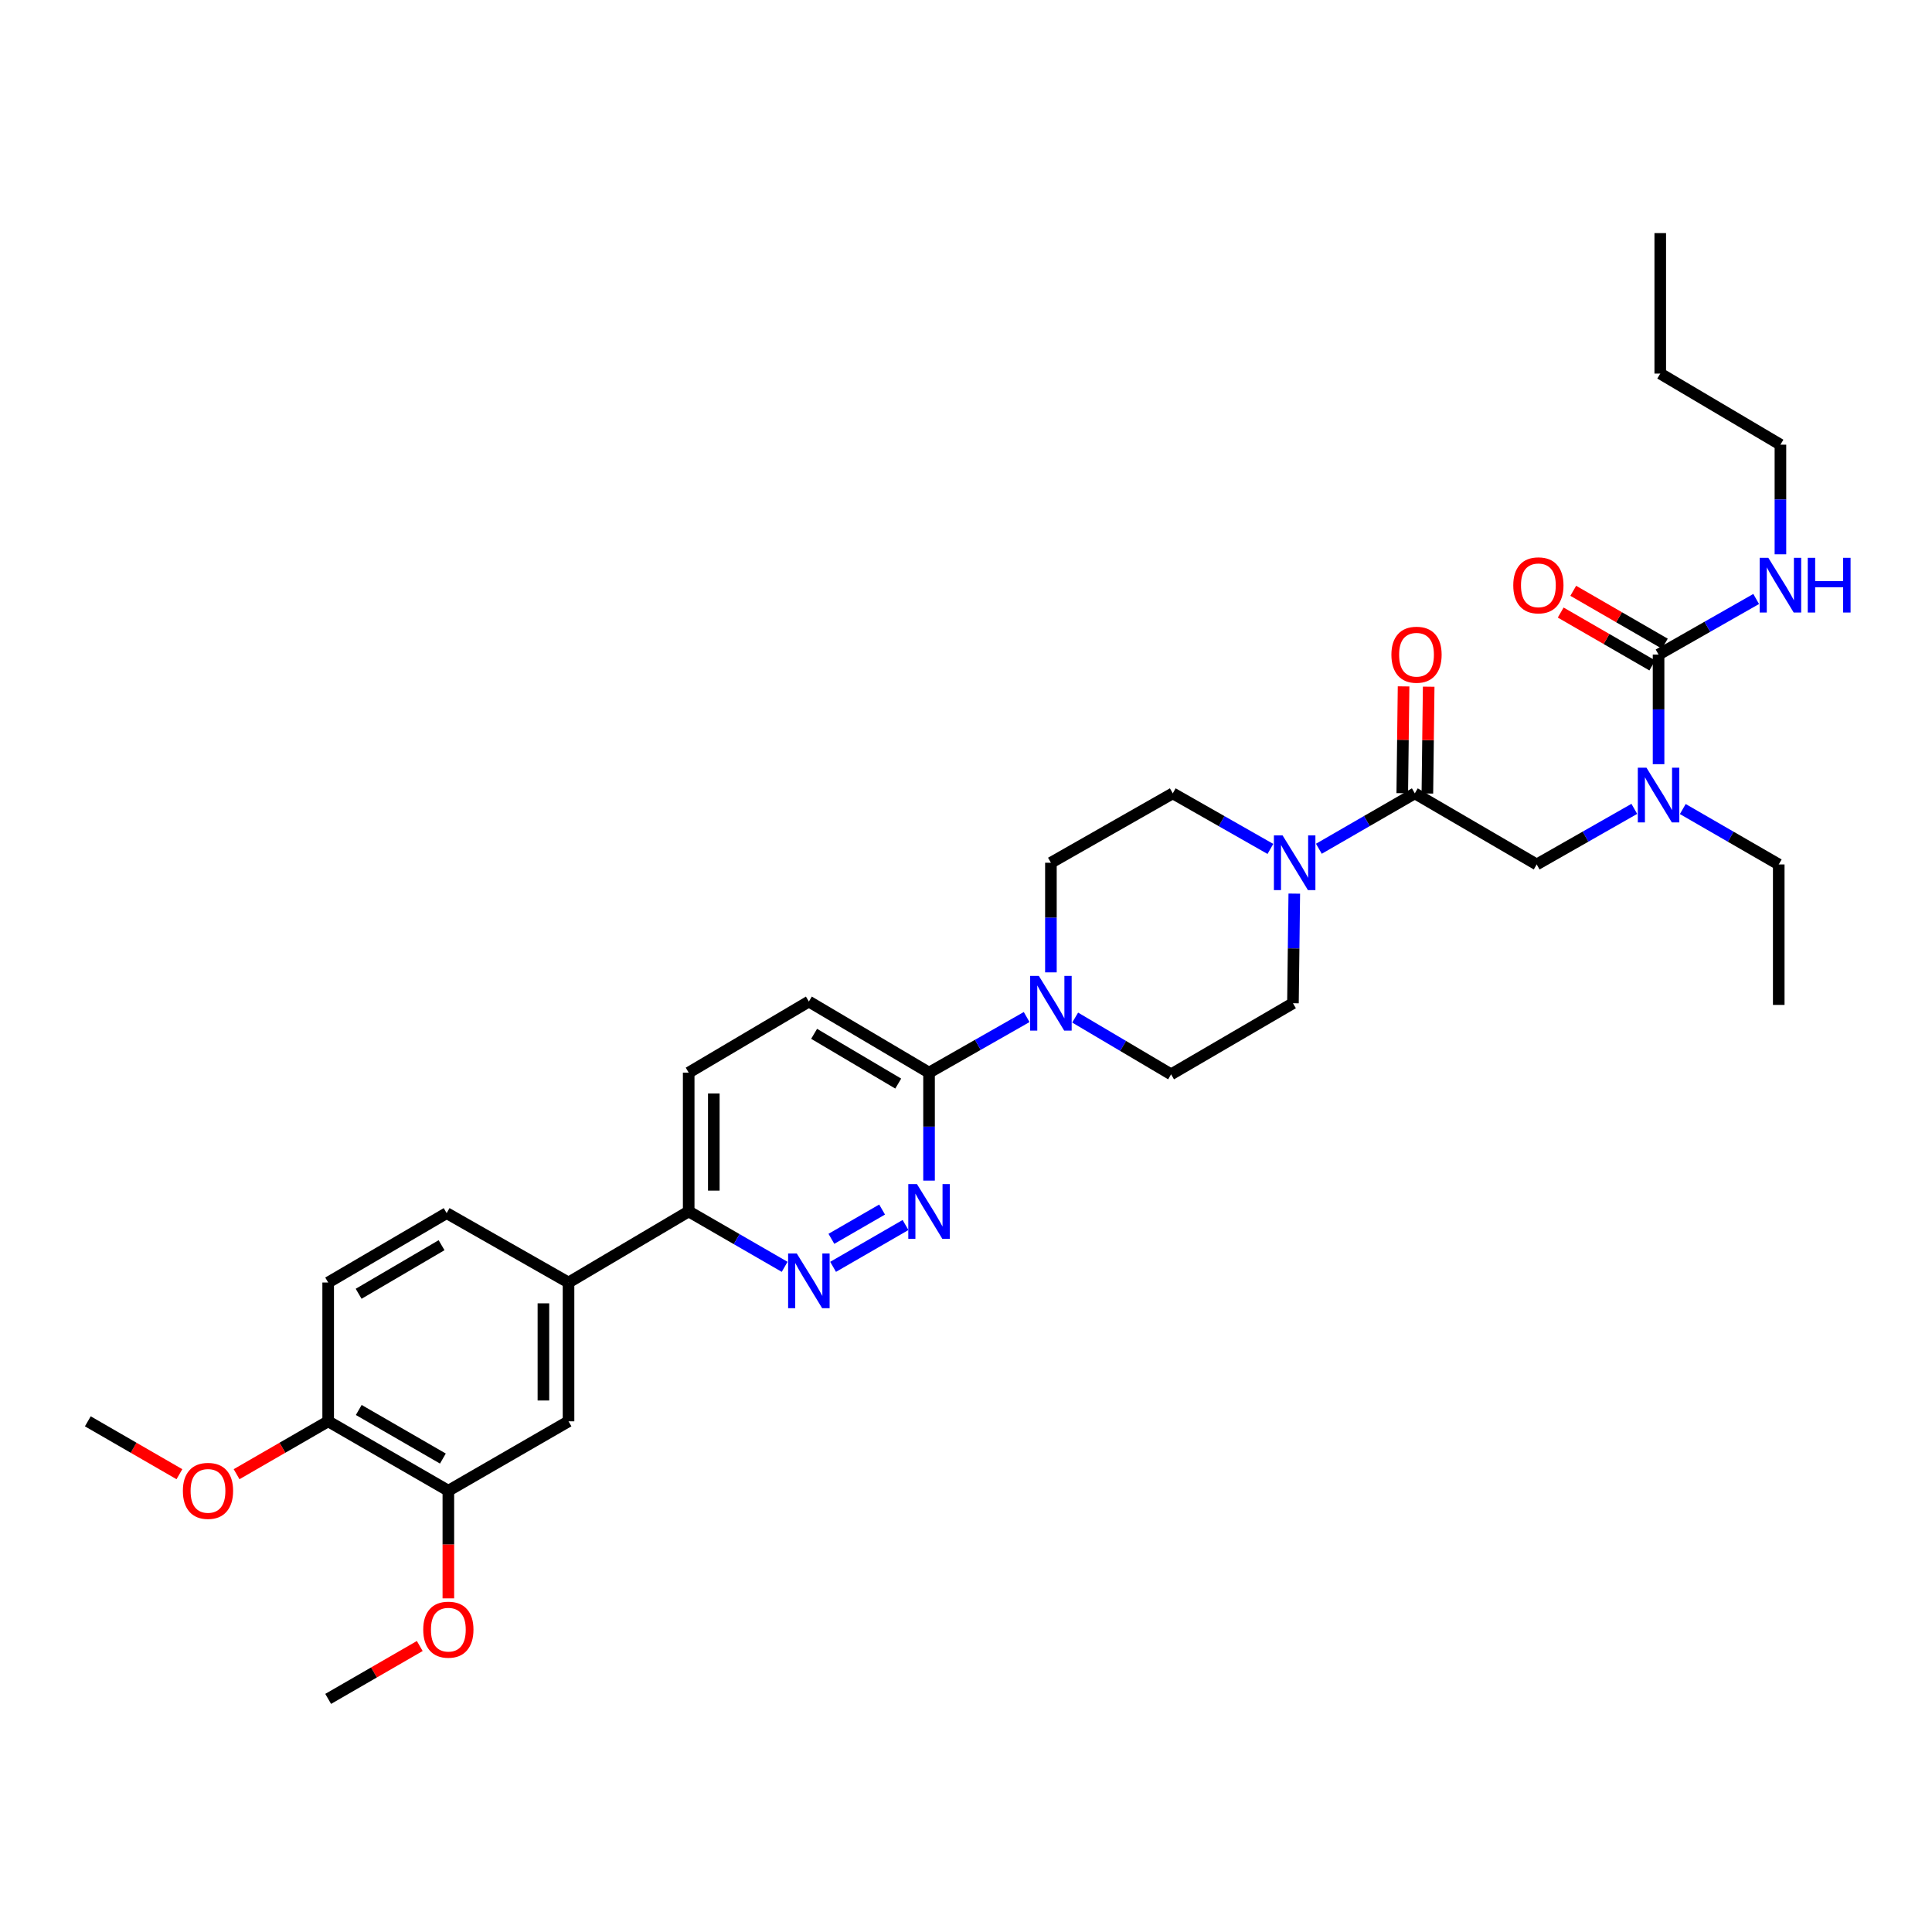 <?xml version='1.0' encoding='iso-8859-1'?>
<svg version='1.1' baseProfile='full'
              xmlns='http://www.w3.org/2000/svg'
                      xmlns:rdkit='http://www.rdkit.org/xml'
                      xmlns:xlink='http://www.w3.org/1999/xlink'
                  xml:space='preserve'
width='1000px' height='1000px' viewBox='0 0 1000 1000'>
<!-- END OF HEADER -->
<rect style='opacity:1.0;fill:#FFFFFF;stroke:none' width='1000' height='1000' x='0' y='0'> </rect>
<path class='bond-0' d='M 871.005,418.757 L 895.839,433.097' style='fill:none;fill-rule:evenodd;stroke:#0000FF;stroke-width:6px;stroke-linecap:butt;stroke-linejoin:miter;stroke-opacity:1' />
<path class='bond-0' d='M 895.839,433.097 L 920.673,447.437' style='fill:none;fill-rule:evenodd;stroke:#000000;stroke-width:6px;stroke-linecap:butt;stroke-linejoin:miter;stroke-opacity:1' />
<path class='bond-1' d='M 845.915,418.667 L 820.654,433.052' style='fill:none;fill-rule:evenodd;stroke:#0000FF;stroke-width:6px;stroke-linecap:butt;stroke-linejoin:miter;stroke-opacity:1' />
<path class='bond-1' d='M 820.654,433.052 L 795.392,447.437' style='fill:none;fill-rule:evenodd;stroke:#000000;stroke-width:6px;stroke-linecap:butt;stroke-linejoin:miter;stroke-opacity:1' />
<path class='bond-2' d='M 858.47,395.54 L 858.47,367.171' style='fill:none;fill-rule:evenodd;stroke:#0000FF;stroke-width:6px;stroke-linecap:butt;stroke-linejoin:miter;stroke-opacity:1' />
<path class='bond-2' d='M 858.47,367.171 L 858.47,338.801' style='fill:none;fill-rule:evenodd;stroke:#000000;stroke-width:6px;stroke-linecap:butt;stroke-linejoin:miter;stroke-opacity:1' />
<path class='bond-3' d='M 921.547,230.165 L 859.343,193.365' style='fill:none;fill-rule:evenodd;stroke:#000000;stroke-width:6px;stroke-linecap:butt;stroke-linejoin:miter;stroke-opacity:1' />
<path class='bond-4' d='M 921.547,230.165 L 921.547,258.535' style='fill:none;fill-rule:evenodd;stroke:#000000;stroke-width:6px;stroke-linecap:butt;stroke-linejoin:miter;stroke-opacity:1' />
<path class='bond-4' d='M 921.547,258.535 L 921.547,286.905' style='fill:none;fill-rule:evenodd;stroke:#0000FF;stroke-width:6px;stroke-linecap:butt;stroke-linejoin:miter;stroke-opacity:1' />
<path class='bond-5' d='M 738.806,410.717 L 739.145,383.077' style='fill:none;fill-rule:evenodd;stroke:#000000;stroke-width:6px;stroke-linecap:butt;stroke-linejoin:miter;stroke-opacity:1' />
<path class='bond-5' d='M 739.145,383.077 L 739.484,355.437' style='fill:none;fill-rule:evenodd;stroke:#FF0000;stroke-width:6px;stroke-linecap:butt;stroke-linejoin:miter;stroke-opacity:1' />
<path class='bond-5' d='M 725.809,410.558 L 726.148,382.917' style='fill:none;fill-rule:evenodd;stroke:#000000;stroke-width:6px;stroke-linecap:butt;stroke-linejoin:miter;stroke-opacity:1' />
<path class='bond-5' d='M 726.148,382.917 L 726.487,355.277' style='fill:none;fill-rule:evenodd;stroke:#FF0000;stroke-width:6px;stroke-linecap:butt;stroke-linejoin:miter;stroke-opacity:1' />
<path class='bond-6' d='M 732.308,410.637 L 795.392,447.437' style='fill:none;fill-rule:evenodd;stroke:#000000;stroke-width:6px;stroke-linecap:butt;stroke-linejoin:miter;stroke-opacity:1' />
<path class='bond-7' d='M 732.308,410.637 L 707.477,424.977' style='fill:none;fill-rule:evenodd;stroke:#000000;stroke-width:6px;stroke-linecap:butt;stroke-linejoin:miter;stroke-opacity:1' />
<path class='bond-7' d='M 707.477,424.977 L 682.647,439.316' style='fill:none;fill-rule:evenodd;stroke:#0000FF;stroke-width:6px;stroke-linecap:butt;stroke-linejoin:miter;stroke-opacity:1' />
<path class='bond-8' d='M 858.47,338.801 L 883.731,324.416' style='fill:none;fill-rule:evenodd;stroke:#000000;stroke-width:6px;stroke-linecap:butt;stroke-linejoin:miter;stroke-opacity:1' />
<path class='bond-8' d='M 883.731,324.416 L 908.992,310.032' style='fill:none;fill-rule:evenodd;stroke:#0000FF;stroke-width:6px;stroke-linecap:butt;stroke-linejoin:miter;stroke-opacity:1' />
<path class='bond-9' d='M 861.72,333.173 L 838.016,319.485' style='fill:none;fill-rule:evenodd;stroke:#000000;stroke-width:6px;stroke-linecap:butt;stroke-linejoin:miter;stroke-opacity:1' />
<path class='bond-9' d='M 838.016,319.485 L 814.312,305.798' style='fill:none;fill-rule:evenodd;stroke:#FF0000;stroke-width:6px;stroke-linecap:butt;stroke-linejoin:miter;stroke-opacity:1' />
<path class='bond-9' d='M 855.22,344.429 L 831.516,330.742' style='fill:none;fill-rule:evenodd;stroke:#000000;stroke-width:6px;stroke-linecap:butt;stroke-linejoin:miter;stroke-opacity:1' />
<path class='bond-9' d='M 831.516,330.742 L 807.812,317.054' style='fill:none;fill-rule:evenodd;stroke:#FF0000;stroke-width:6px;stroke-linecap:butt;stroke-linejoin:miter;stroke-opacity:1' />
<path class='bond-10' d='M 859.343,193.365 L 859.343,120.655' style='fill:none;fill-rule:evenodd;stroke:#000000;stroke-width:6px;stroke-linecap:butt;stroke-linejoin:miter;stroke-opacity:1' />
<path class='bond-11' d='M 920.673,447.437 L 920.673,520.147' style='fill:none;fill-rule:evenodd;stroke:#000000;stroke-width:6px;stroke-linecap:butt;stroke-linejoin:miter;stroke-opacity:1' />
<path class='bond-12' d='M 657.557,439.407 L 632.292,425.022' style='fill:none;fill-rule:evenodd;stroke:#0000FF;stroke-width:6px;stroke-linecap:butt;stroke-linejoin:miter;stroke-opacity:1' />
<path class='bond-12' d='M 632.292,425.022 L 607.027,410.637' style='fill:none;fill-rule:evenodd;stroke:#000000;stroke-width:6px;stroke-linecap:butt;stroke-linejoin:miter;stroke-opacity:1' />
<path class='bond-13' d='M 669.918,462.534 L 669.574,490.904' style='fill:none;fill-rule:evenodd;stroke:#0000FF;stroke-width:6px;stroke-linecap:butt;stroke-linejoin:miter;stroke-opacity:1' />
<path class='bond-13' d='M 669.574,490.904 L 669.23,519.273' style='fill:none;fill-rule:evenodd;stroke:#000000;stroke-width:6px;stroke-linecap:butt;stroke-linejoin:miter;stroke-opacity:1' />
<path class='bond-14' d='M 356.465,555.192 L 356.465,627.036' style='fill:none;fill-rule:evenodd;stroke:#000000;stroke-width:6px;stroke-linecap:butt;stroke-linejoin:miter;stroke-opacity:1' />
<path class='bond-14' d='M 369.463,565.968 L 369.463,616.259' style='fill:none;fill-rule:evenodd;stroke:#000000;stroke-width:6px;stroke-linecap:butt;stroke-linejoin:miter;stroke-opacity:1' />
<path class='bond-15' d='M 356.465,555.192 L 418.669,518.4' style='fill:none;fill-rule:evenodd;stroke:#000000;stroke-width:6px;stroke-linecap:butt;stroke-linejoin:miter;stroke-opacity:1' />
<path class='bond-16' d='M 356.465,627.036 L 381.299,641.376' style='fill:none;fill-rule:evenodd;stroke:#000000;stroke-width:6px;stroke-linecap:butt;stroke-linejoin:miter;stroke-opacity:1' />
<path class='bond-16' d='M 381.299,641.376 L 406.133,655.715' style='fill:none;fill-rule:evenodd;stroke:#0000FF;stroke-width:6px;stroke-linecap:butt;stroke-linejoin:miter;stroke-opacity:1' />
<path class='bond-17' d='M 356.465,627.036 L 294.269,663.828' style='fill:none;fill-rule:evenodd;stroke:#000000;stroke-width:6px;stroke-linecap:butt;stroke-linejoin:miter;stroke-opacity:1' />
<path class='bond-18' d='M 431.204,655.715 L 468.698,634.065' style='fill:none;fill-rule:evenodd;stroke:#0000FF;stroke-width:6px;stroke-linecap:butt;stroke-linejoin:miter;stroke-opacity:1' />
<path class='bond-18' d='M 430.329,641.212 L 456.575,626.056' style='fill:none;fill-rule:evenodd;stroke:#0000FF;stroke-width:6px;stroke-linecap:butt;stroke-linejoin:miter;stroke-opacity:1' />
<path class='bond-19' d='M 480.872,611.08 L 480.872,583.136' style='fill:none;fill-rule:evenodd;stroke:#0000FF;stroke-width:6px;stroke-linecap:butt;stroke-linejoin:miter;stroke-opacity:1' />
<path class='bond-19' d='M 480.872,583.136 L 480.872,555.192' style='fill:none;fill-rule:evenodd;stroke:#000000;stroke-width:6px;stroke-linecap:butt;stroke-linejoin:miter;stroke-opacity:1' />
<path class='bond-20' d='M 480.872,555.192 L 418.669,518.4' style='fill:none;fill-rule:evenodd;stroke:#000000;stroke-width:6px;stroke-linecap:butt;stroke-linejoin:miter;stroke-opacity:1' />
<path class='bond-20' d='M 464.924,560.861 L 421.382,535.106' style='fill:none;fill-rule:evenodd;stroke:#000000;stroke-width:6px;stroke-linecap:butt;stroke-linejoin:miter;stroke-opacity:1' />
<path class='bond-21' d='M 480.872,555.192 L 506.134,540.807' style='fill:none;fill-rule:evenodd;stroke:#000000;stroke-width:6px;stroke-linecap:butt;stroke-linejoin:miter;stroke-opacity:1' />
<path class='bond-21' d='M 506.134,540.807 L 531.395,526.422' style='fill:none;fill-rule:evenodd;stroke:#0000FF;stroke-width:6px;stroke-linecap:butt;stroke-linejoin:miter;stroke-opacity:1' />
<path class='bond-22' d='M 556.496,526.696 L 581.325,541.384' style='fill:none;fill-rule:evenodd;stroke:#0000FF;stroke-width:6px;stroke-linecap:butt;stroke-linejoin:miter;stroke-opacity:1' />
<path class='bond-22' d='M 581.325,541.384 L 606.153,556.073' style='fill:none;fill-rule:evenodd;stroke:#000000;stroke-width:6px;stroke-linecap:butt;stroke-linejoin:miter;stroke-opacity:1' />
<path class='bond-23' d='M 543.95,503.295 L 543.95,474.926' style='fill:none;fill-rule:evenodd;stroke:#0000FF;stroke-width:6px;stroke-linecap:butt;stroke-linejoin:miter;stroke-opacity:1' />
<path class='bond-23' d='M 543.95,474.926 L 543.95,446.556' style='fill:none;fill-rule:evenodd;stroke:#000000;stroke-width:6px;stroke-linecap:butt;stroke-linejoin:miter;stroke-opacity:1' />
<path class='bond-24' d='M 607.027,410.637 L 543.95,446.556' style='fill:none;fill-rule:evenodd;stroke:#000000;stroke-width:6px;stroke-linecap:butt;stroke-linejoin:miter;stroke-opacity:1' />
<path class='bond-25' d='M 294.269,663.828 L 294.269,735.672' style='fill:none;fill-rule:evenodd;stroke:#000000;stroke-width:6px;stroke-linecap:butt;stroke-linejoin:miter;stroke-opacity:1' />
<path class='bond-25' d='M 281.271,674.604 L 281.271,724.895' style='fill:none;fill-rule:evenodd;stroke:#000000;stroke-width:6px;stroke-linecap:butt;stroke-linejoin:miter;stroke-opacity:1' />
<path class='bond-26' d='M 294.269,663.828 L 231.184,627.909' style='fill:none;fill-rule:evenodd;stroke:#000000;stroke-width:6px;stroke-linecap:butt;stroke-linejoin:miter;stroke-opacity:1' />
<path class='bond-27' d='M 294.269,735.672 L 232.065,771.59' style='fill:none;fill-rule:evenodd;stroke:#000000;stroke-width:6px;stroke-linecap:butt;stroke-linejoin:miter;stroke-opacity:1' />
<path class='bond-28' d='M 231.184,627.909 L 169.862,663.828' style='fill:none;fill-rule:evenodd;stroke:#000000;stroke-width:6px;stroke-linecap:butt;stroke-linejoin:miter;stroke-opacity:1' />
<path class='bond-28' d='M 228.555,644.513 L 185.629,669.656' style='fill:none;fill-rule:evenodd;stroke:#000000;stroke-width:6px;stroke-linecap:butt;stroke-linejoin:miter;stroke-opacity:1' />
<path class='bond-29' d='M 232.065,771.59 L 169.862,735.672' style='fill:none;fill-rule:evenodd;stroke:#000000;stroke-width:6px;stroke-linecap:butt;stroke-linejoin:miter;stroke-opacity:1' />
<path class='bond-29' d='M 229.234,754.946 L 185.692,729.803' style='fill:none;fill-rule:evenodd;stroke:#000000;stroke-width:6px;stroke-linecap:butt;stroke-linejoin:miter;stroke-opacity:1' />
<path class='bond-30' d='M 232.065,771.59 L 232.065,799.45' style='fill:none;fill-rule:evenodd;stroke:#000000;stroke-width:6px;stroke-linecap:butt;stroke-linejoin:miter;stroke-opacity:1' />
<path class='bond-30' d='M 232.065,799.45 L 232.065,827.311' style='fill:none;fill-rule:evenodd;stroke:#FF0000;stroke-width:6px;stroke-linecap:butt;stroke-linejoin:miter;stroke-opacity:1' />
<path class='bond-31' d='M 169.862,663.828 L 169.862,735.672' style='fill:none;fill-rule:evenodd;stroke:#000000;stroke-width:6px;stroke-linecap:butt;stroke-linejoin:miter;stroke-opacity:1' />
<path class='bond-32' d='M 169.862,735.672 L 146.158,749.359' style='fill:none;fill-rule:evenodd;stroke:#000000;stroke-width:6px;stroke-linecap:butt;stroke-linejoin:miter;stroke-opacity:1' />
<path class='bond-32' d='M 146.158,749.359 L 122.454,763.046' style='fill:none;fill-rule:evenodd;stroke:#FF0000;stroke-width:6px;stroke-linecap:butt;stroke-linejoin:miter;stroke-opacity:1' />
<path class='bond-33' d='M 92.862,763.046 L 69.159,749.359' style='fill:none;fill-rule:evenodd;stroke:#FF0000;stroke-width:6px;stroke-linecap:butt;stroke-linejoin:miter;stroke-opacity:1' />
<path class='bond-33' d='M 69.159,749.359 L 45.455,735.672' style='fill:none;fill-rule:evenodd;stroke:#000000;stroke-width:6px;stroke-linecap:butt;stroke-linejoin:miter;stroke-opacity:1' />
<path class='bond-34' d='M 217.269,851.97 L 193.566,865.658' style='fill:none;fill-rule:evenodd;stroke:#FF0000;stroke-width:6px;stroke-linecap:butt;stroke-linejoin:miter;stroke-opacity:1' />
<path class='bond-34' d='M 193.566,865.658 L 169.862,879.345' style='fill:none;fill-rule:evenodd;stroke:#000000;stroke-width:6px;stroke-linecap:butt;stroke-linejoin:miter;stroke-opacity:1' />
<path class='bond-35' d='M 606.153,556.073 L 669.23,519.273' style='fill:none;fill-rule:evenodd;stroke:#000000;stroke-width:6px;stroke-linecap:butt;stroke-linejoin:miter;stroke-opacity:1' />
<path  class='atom-0' d='M 852.21 397.358
L 861.49 412.358
Q 862.41 413.838, 863.89 416.518
Q 865.37 419.198, 865.45 419.358
L 865.45 397.358
L 869.21 397.358
L 869.21 425.678
L 865.33 425.678
L 855.37 409.278
Q 854.21 407.358, 852.97 405.158
Q 851.77 402.958, 851.41 402.278
L 851.41 425.678
L 847.73 425.678
L 847.73 397.358
L 852.21 397.358
' fill='#0000FF'/>
<path  class='atom-3' d='M 720.189 338.881
Q 720.189 332.081, 723.549 328.281
Q 726.909 324.481, 733.189 324.481
Q 739.469 324.481, 742.829 328.281
Q 746.189 332.081, 746.189 338.881
Q 746.189 345.761, 742.789 349.681
Q 739.389 353.561, 733.189 353.561
Q 726.949 353.561, 723.549 349.681
Q 720.189 345.801, 720.189 338.881
M 733.189 350.361
Q 737.509 350.361, 739.829 347.481
Q 742.189 344.561, 742.189 338.881
Q 742.189 333.321, 739.829 330.521
Q 737.509 327.681, 733.189 327.681
Q 728.869 327.681, 726.509 330.481
Q 724.189 333.281, 724.189 338.881
Q 724.189 344.601, 726.509 347.481
Q 728.869 350.361, 733.189 350.361
' fill='#FF0000'/>
<path  class='atom-6' d='M 915.287 288.722
L 924.567 303.722
Q 925.487 305.202, 926.967 307.882
Q 928.447 310.562, 928.527 310.722
L 928.527 288.722
L 932.287 288.722
L 932.287 317.042
L 928.407 317.042
L 918.447 300.642
Q 917.287 298.722, 916.047 296.522
Q 914.847 294.322, 914.487 293.642
L 914.487 317.042
L 910.807 317.042
L 910.807 288.722
L 915.287 288.722
' fill='#0000FF'/>
<path  class='atom-6' d='M 935.687 288.722
L 939.527 288.722
L 939.527 300.762
L 954.007 300.762
L 954.007 288.722
L 957.847 288.722
L 957.847 317.042
L 954.007 317.042
L 954.007 303.962
L 939.527 303.962
L 939.527 317.042
L 935.687 317.042
L 935.687 288.722
' fill='#0000FF'/>
<path  class='atom-7' d='M 783.266 302.962
Q 783.266 296.162, 786.626 292.362
Q 789.986 288.562, 796.266 288.562
Q 802.546 288.562, 805.906 292.362
Q 809.266 296.162, 809.266 302.962
Q 809.266 309.842, 805.866 313.762
Q 802.466 317.642, 796.266 317.642
Q 790.026 317.642, 786.626 313.762
Q 783.266 309.882, 783.266 302.962
M 796.266 314.442
Q 800.586 314.442, 802.906 311.562
Q 805.266 308.642, 805.266 302.962
Q 805.266 297.402, 802.906 294.602
Q 800.586 291.762, 796.266 291.762
Q 791.946 291.762, 789.586 294.562
Q 787.266 297.362, 787.266 302.962
Q 787.266 308.682, 789.586 311.562
Q 791.946 314.442, 796.266 314.442
' fill='#FF0000'/>
<path  class='atom-12' d='M 663.851 432.396
L 673.131 447.396
Q 674.051 448.876, 675.531 451.556
Q 677.011 454.236, 677.091 454.396
L 677.091 432.396
L 680.851 432.396
L 680.851 460.716
L 676.971 460.716
L 667.011 444.316
Q 665.851 442.396, 664.611 440.196
Q 663.411 437.996, 663.051 437.316
L 663.051 460.716
L 659.371 460.716
L 659.371 432.396
L 663.851 432.396
' fill='#0000FF'/>
<path  class='atom-15' d='M 412.409 648.794
L 421.689 663.794
Q 422.609 665.274, 424.089 667.954
Q 425.569 670.634, 425.649 670.794
L 425.649 648.794
L 429.409 648.794
L 429.409 677.114
L 425.529 677.114
L 415.569 660.714
Q 414.409 658.794, 413.169 656.594
Q 411.969 654.394, 411.609 653.714
L 411.609 677.114
L 407.929 677.114
L 407.929 648.794
L 412.409 648.794
' fill='#0000FF'/>
<path  class='atom-16' d='M 474.612 612.876
L 483.892 627.876
Q 484.812 629.356, 486.292 632.036
Q 487.772 634.716, 487.852 634.876
L 487.852 612.876
L 491.612 612.876
L 491.612 641.196
L 487.732 641.196
L 477.772 624.796
Q 476.612 622.876, 475.372 620.676
Q 474.172 618.476, 473.812 617.796
L 473.812 641.196
L 470.132 641.196
L 470.132 612.876
L 474.612 612.876
' fill='#0000FF'/>
<path  class='atom-19' d='M 537.69 505.113
L 546.97 520.113
Q 547.89 521.593, 549.37 524.273
Q 550.85 526.953, 550.93 527.113
L 550.93 505.113
L 554.69 505.113
L 554.69 533.433
L 550.81 533.433
L 540.85 517.033
Q 539.69 515.113, 538.45 512.913
Q 537.25 510.713, 536.89 510.033
L 536.89 533.433
L 533.21 533.433
L 533.21 505.113
L 537.69 505.113
' fill='#0000FF'/>
<path  class='atom-28' d='M 94.658 771.67
Q 94.658 764.87, 98.018 761.07
Q 101.378 757.27, 107.658 757.27
Q 113.938 757.27, 117.298 761.07
Q 120.658 764.87, 120.658 771.67
Q 120.658 778.55, 117.258 782.47
Q 113.858 786.35, 107.658 786.35
Q 101.418 786.35, 98.018 782.47
Q 94.658 778.59, 94.658 771.67
M 107.658 783.15
Q 111.978 783.15, 114.298 780.27
Q 116.658 777.35, 116.658 771.67
Q 116.658 766.11, 114.298 763.31
Q 111.978 760.47, 107.658 760.47
Q 103.338 760.47, 100.978 763.27
Q 98.658 766.07, 98.658 771.67
Q 98.658 777.39, 100.978 780.27
Q 103.338 783.15, 107.658 783.15
' fill='#FF0000'/>
<path  class='atom-30' d='M 219.065 843.507
Q 219.065 836.707, 222.425 832.907
Q 225.785 829.107, 232.065 829.107
Q 238.345 829.107, 241.705 832.907
Q 245.065 836.707, 245.065 843.507
Q 245.065 850.387, 241.665 854.307
Q 238.265 858.187, 232.065 858.187
Q 225.825 858.187, 222.425 854.307
Q 219.065 850.427, 219.065 843.507
M 232.065 854.987
Q 236.385 854.987, 238.705 852.107
Q 241.065 849.187, 241.065 843.507
Q 241.065 837.947, 238.705 835.147
Q 236.385 832.307, 232.065 832.307
Q 227.745 832.307, 225.385 835.107
Q 223.065 837.907, 223.065 843.507
Q 223.065 849.227, 225.385 852.107
Q 227.745 854.987, 232.065 854.987
' fill='#FF0000'/>
</svg>
